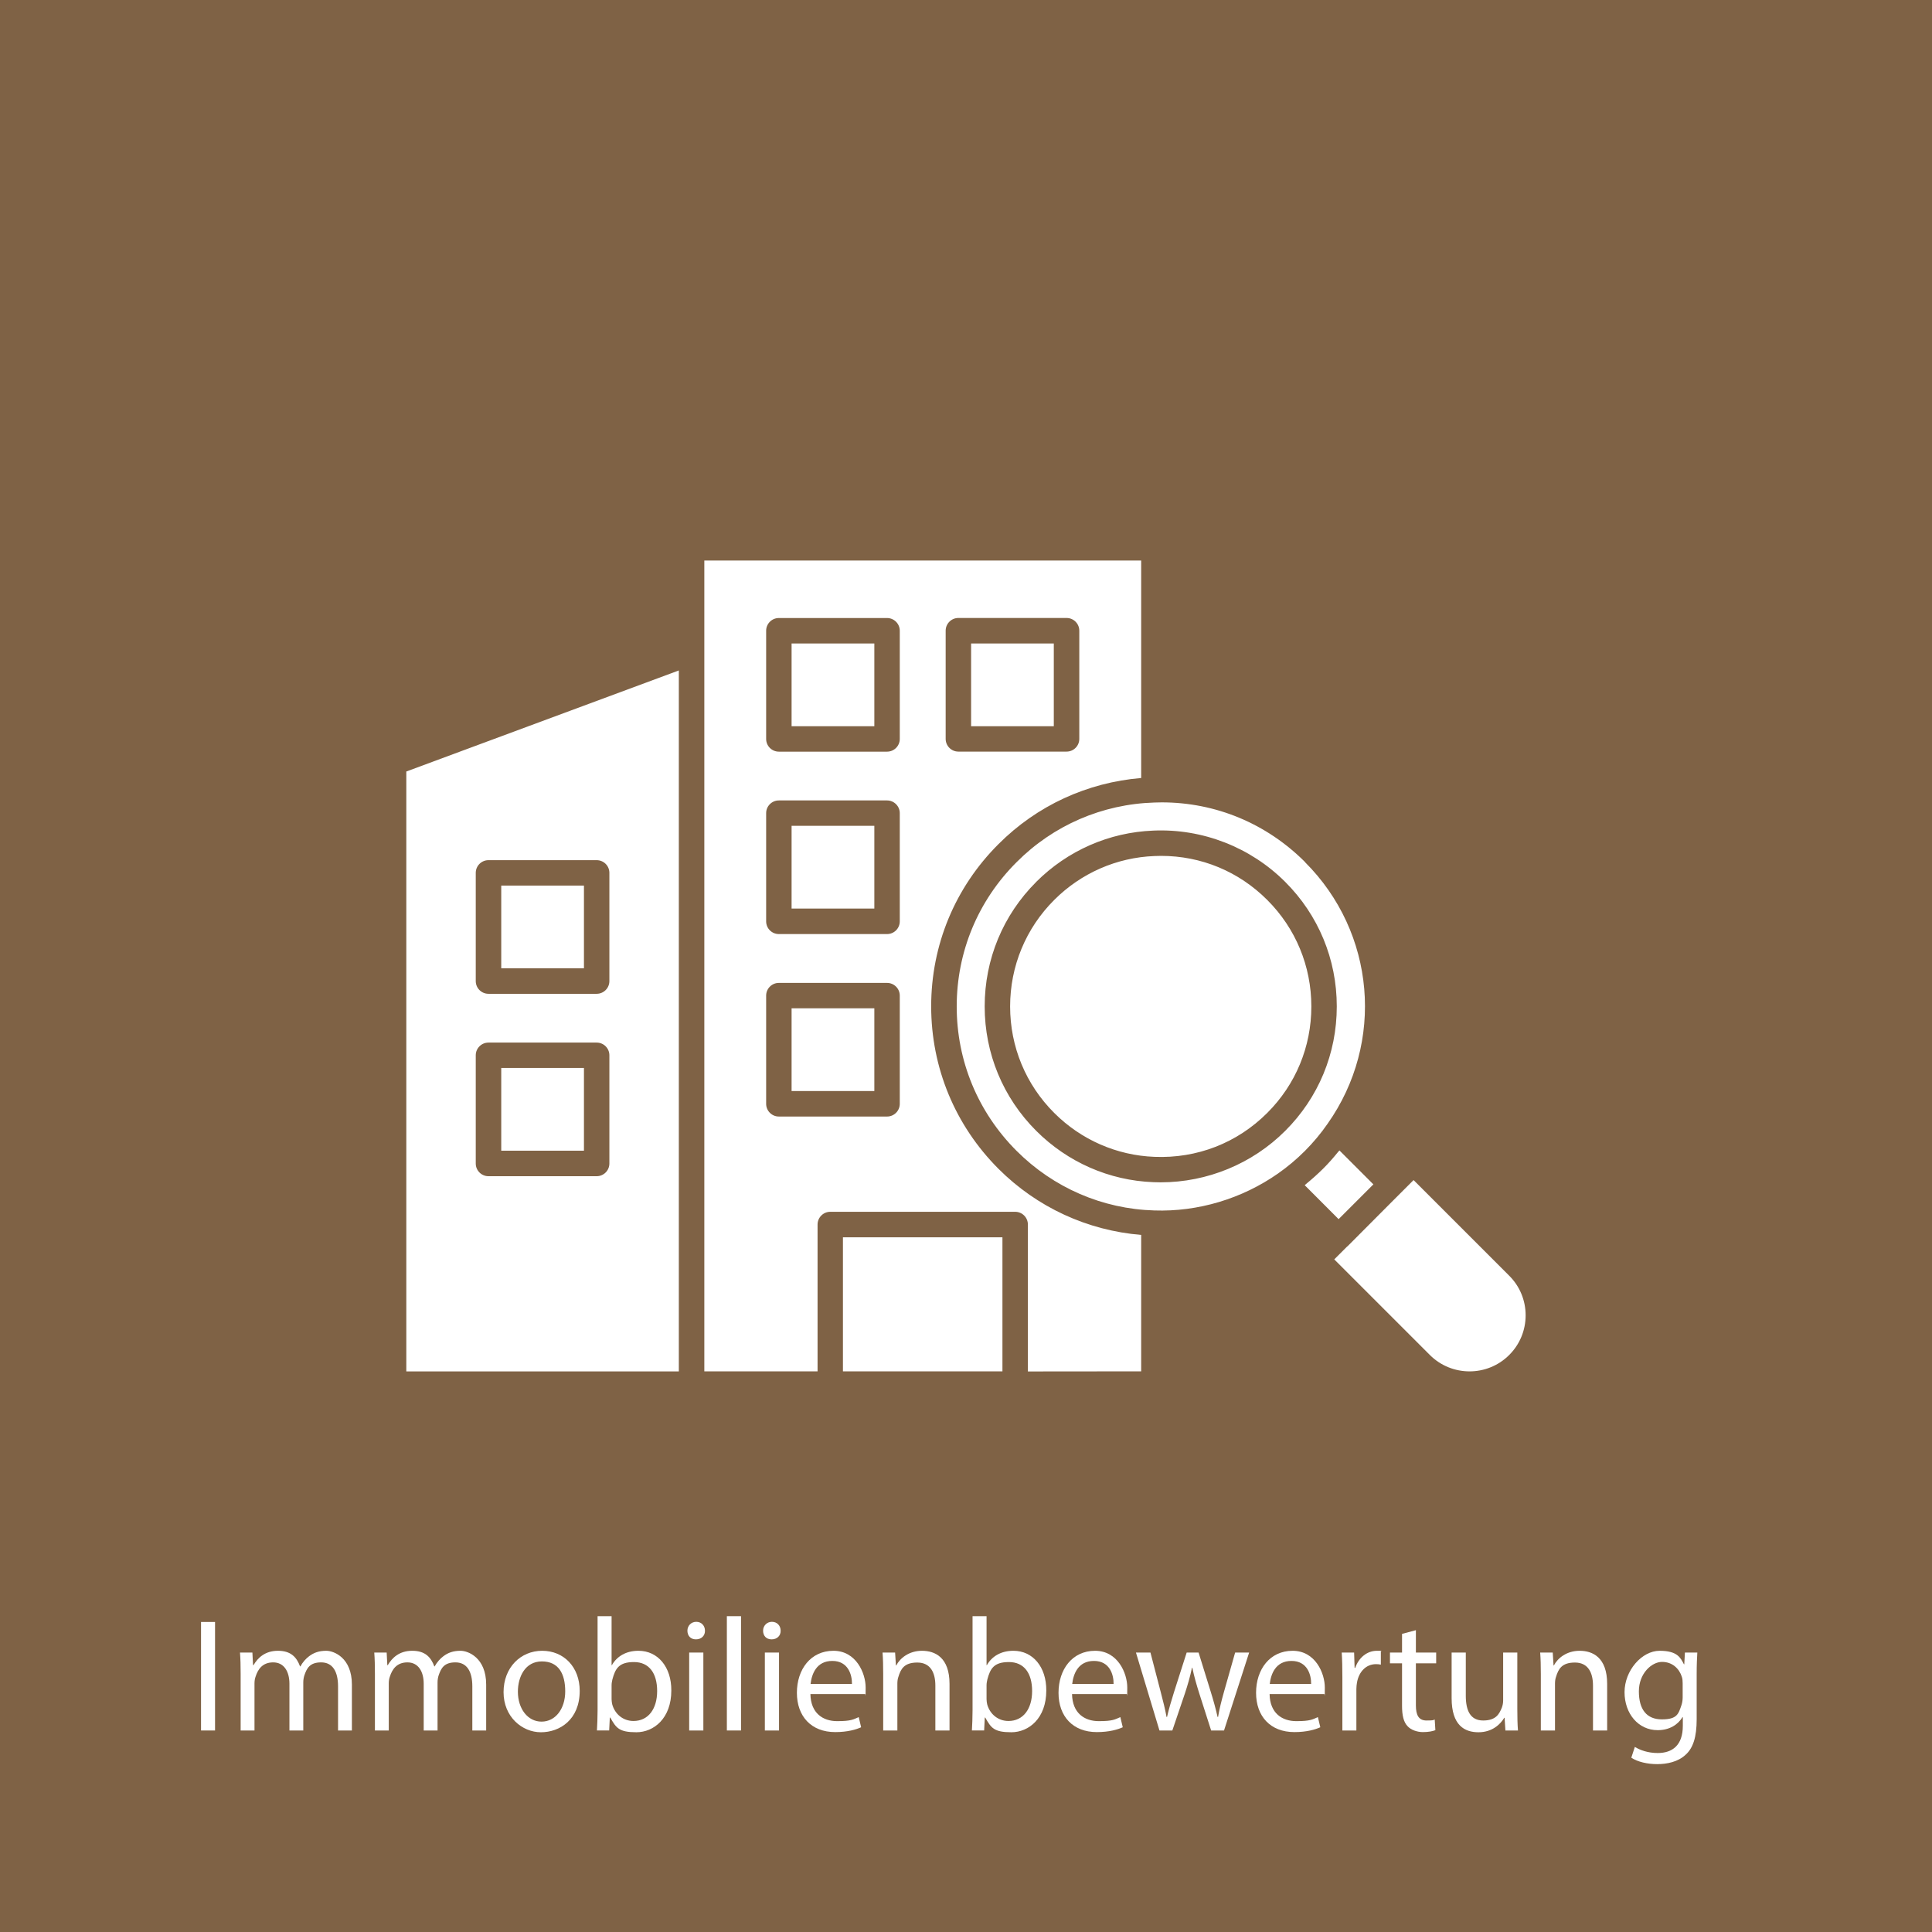<?xml version="1.0" encoding="UTF-8"?>
<svg id="Ebene_1" xmlns="http://www.w3.org/2000/svg" version="1.1" viewBox="0 0 3600 3600">
  <!-- Generator: Adobe Illustrator 29.5.1, SVG Export Plug-In . SVG Version: 2.1.0 Build 141)  -->
  <defs>
    <style>
      .st0 {
        fill: #7f6245;
      }

      .st1 {
        fill: #fff;
      }
    </style>
  </defs>
  <rect class="st0" x="-360" y="-360" width="4320" height="4320"/>
  <path class="st1" d="M1652.9,1151.6h-201.6c-13.1,0-23.7,10.6-23.7,23.7v201.6c0,13.1,10.6,23.7,23.7,23.7h201.6c13.1,0,23.7-10.6,23.7-23.7v-201.6c0-13.1-10.7-23.7-23.7-23.7h0ZM1629.2,1353.2h-154.2v-154.2h154.2v154.2ZM1785.8,1400.5h201.6c13.1,0,23.7-10.6,23.7-23.7v-201.6c0-13.1-10.6-23.7-23.7-23.7h-201.6c-13.1,0-23.7,10.6-23.7,23.7v201.6c0,13.1,10.6,23.7,23.7,23.7h0ZM1809.5,1199h154.1v154.2h-154.1v-154.2ZM1652.9,1491.5h-201.6c-13.1,0-23.7,10.6-23.7,23.7v201.6c0,13.1,10.6,23.7,23.7,23.7h201.6c13.1,0,23.7-10.6,23.7-23.7v-201.6c0-13.1-10.7-23.7-23.7-23.7h0ZM1629.2,1693h-154.2v-154.2h154.2v154.2ZM1652.9,1831.5h-201.6c-13.1,0-23.7,10.6-23.7,23.7v201.6c0,13.1,10.6,23.7,23.7,23.7h201.6c13.1,0,23.7-10.6,23.7-23.7v-201.6c0-13.2-10.7-23.7-23.7-23.7ZM1629.2,2033h-154.2v-154.2h154.2v154.2ZM1111.8,1602.8h-201.6c-13.1,0-23.7,10.6-23.7,23.7v201.6c0,13.1,10.6,23.7,23.7,23.7h201.6c13.1,0,23.7-10.6,23.7-23.7v-201.6c0-13.2-10.6-23.7-23.7-23.7h0ZM1088.1,1804.3h-154.1v-154.2h154.1v154.2ZM1111.8,1942.7h-201.6c-13.1,0-23.7,10.6-23.7,23.7v201.6c0,13.1,10.6,23.7,23.7,23.7h201.6c13.1,0,23.7-10.6,23.7-23.7v-201.6c0-13.1-10.6-23.7-23.7-23.7ZM1088.1,2144.2h-154.1v-154.2h154.1v154.2ZM1930.9,1643.3c-62,61.8-96.1,144.3-96.1,232s34.2,170.1,96.1,231.9c58.4,58.4,136,92.5,218.2,95.6,4.5.2,9.1.3,13.6.3,86.8,0,170.7-34.5,232.1-95.9,62-61.8,96.1-144.2,96.1-231.9s-34.2-170.2-96.1-232c-64.6-64.6-154.1-99.6-245.7-95.6-82.4,3.2-159.8,37.2-218.3,95.6h0ZM2163.3,1594.8c74.9,0,144.8,28.9,198,82.1,53,52.9,82.2,123.4,82.2,198.5s-29.2,145.5-82.2,198.4c-56.1,56.1-130.9,85.1-210.3,81.8-70.3-2.7-136.6-31.8-186.6-81.8-53-52.9-82.2-123.4-82.2-198.4s29.2-145.6,82.2-198.5c50-50,116.3-79.1,186.7-81.8,4.1-.2,8.1-.3,12.2-.3h0ZM2431.7,1606.5c131.2,130.9,149,335.8,42.1,487.4-12.5,18.1-26.7,35-42.1,50.5-15.8,15.8-32.6,29.9-50.2,42.2-67.3,47.2-149.5,71.7-230.6,68.9-96.7-2.8-187.8-42.2-256.7-111.1-72-72-111.6-167.6-111.5-269.2,0-101.5,39.7-197,111.6-268.7,68.5-68.8,159.7-108.2,256.8-111.1,4.5-.2,9-.3,13.5-.3,100.7,0,195.2,39.2,267.3,111.3h0ZM757.1,1437.6l507.8-188.3v1306.1h-507.8v-1117.8ZM1867.9,2555.3h-297.2v-249.8h297.2v249.8ZM1915.3,2555.3v-273.6c0-13.1-10.6-23.7-23.7-23.7h-344.5c-13.1,0-23.7,10.7-23.7,23.8v273.5h-211v-1510.8h814v405.2c-100.4,8.3-194.2,51.3-265.9,123.2-80.9,80.7-125.4,188-125.4,302.2,0,114.3,44.5,221.8,125.4,302.8,71.9,71.9,165.7,114.9,265.9,123.2v254.2l-211,.2ZM2431.1,2208.5c1-.7,1.8-1.7,2.7-2.4,10.8-8.9,21.3-18.2,31.4-28.2,10-9.9,19.3-20.5,28.2-31.5.8-1,1.7-1.8,2.5-2.7l63.2,63.2-64.8,64.8-63.1-63.2ZM2812.2,2524.8c-40.8,40.8-107.1,40.7-147.9,0l-178.1-178.1,24.1-24.1c.2-.2.5-.3.7-.4l81.8-82.1,41.2-41.2,178.1,178.1c19.8,19.7,30.7,46,30.7,73.9s-10.9,54.2-30.6,73.9h0Z"/>
  <g>
    <path class="st1" d="M400.7,3022.3v202.2h-26.1v-202.2h26.1Z"/>
    <path class="st1" d="M448.4,3118.6c0-15-.3-27.3-1.2-39.3h23.1l1.2,23.4h.9c8.1-13.8,21.6-26.7,45.6-26.7s34.8,12,41.1,29.1h.6c4.5-8.1,10.2-14.4,16.2-18.9,8.7-6.6,18.3-10.2,32.1-10.2s47.7,12.6,47.7,63v85.5h-25.8v-82.2c0-27.9-10.2-44.7-31.5-44.7s-26.7,11.1-31.2,24c-1.2,3.6-2.1,8.4-2.1,13.2v89.7h-25.8v-87c0-23.1-10.2-39.9-30.3-39.9s-28.5,13.2-32.7,26.4c-1.5,3.9-2.1,8.4-2.1,12.9v87.6h-25.8v-105.9Z"/>
    <path class="st1" d="M698.6,3118.6c0-15-.3-27.3-1.2-39.3h23.1l1.2,23.4h.9c8.1-13.8,21.6-26.7,45.6-26.7s34.8,12,41.1,29.1h.6c4.5-8.1,10.2-14.4,16.2-18.9,8.7-6.6,18.3-10.2,32.1-10.2s47.7,12.6,47.7,63v85.5h-25.8v-82.2c0-27.9-10.2-44.7-31.5-44.7s-26.7,11.1-31.2,24c-1.2,3.6-2.1,8.4-2.1,13.2v89.7h-25.8v-87c0-23.1-10.2-39.9-30.3-39.9s-28.5,13.2-32.7,26.4c-1.5,3.9-2.1,8.4-2.1,12.9v87.6h-25.8v-105.9Z"/>
    <path class="st1" d="M1080.2,3150.7c0,53.7-37.2,77.1-72.3,77.1s-69.6-28.8-69.6-74.7,31.8-77.1,72-77.1,69.9,30.3,69.9,74.7ZM965,3152.2c0,31.8,18.3,55.8,44.1,55.8s44.1-23.7,44.1-56.4-12.3-55.8-43.5-55.8-44.7,28.8-44.7,56.4Z"/>
    <path class="st1" d="M1112.3,3224.5c.6-9.9,1.2-24.6,1.2-37.5v-175.5h26.1v91.2h.6c9.3-16.2,26.1-26.7,49.5-26.7,36,0,61.5,30,61.2,74.1,0,51.9-32.7,77.7-65.1,77.7s-37.8-8.1-48.6-27.3h-.9l-1.2,24h-22.8ZM1139.6,3166.3c0,3.3.6,6.6,1.2,9.6,5.1,18.3,20.4,30.9,39.6,30.9,27.6,0,44.1-22.5,44.1-55.8s-15-54-43.2-54-34.8,12.3-40.2,32.4c-.6,3-1.5,6.6-1.5,10.8v26.1Z"/>
    <path class="st1" d="M1313.6,3038.5c.3,9-6.3,16.2-16.8,16.2s-15.9-7.2-15.9-16.2,6.9-16.5,16.5-16.5,16.2,7.2,16.2,16.5ZM1284.2,3224.5v-145.2h26.4v145.2h-26.4Z"/>
    <path class="st1" d="M1354.4,3011.5h26.4v213h-26.4v-213Z"/>
    <path class="st1" d="M1454.6,3038.5c.3,9-6.3,16.2-16.8,16.2s-15.9-7.2-15.9-16.2,6.9-16.5,16.5-16.5,16.2,7.2,16.2,16.5ZM1425.2,3224.5v-145.2h26.4v145.2h-26.4Z"/>
    <path class="st1" d="M1510.1,3156.7c.6,35.7,23.4,50.4,49.8,50.4s30.3-3.3,40.2-7.5l4.5,18.9c-9.3,4.2-25.2,9-48.3,9-44.7,0-71.4-29.4-71.4-73.2s25.8-78.3,68.1-78.3,60,41.7,60,68.4-.6,9.6-.9,12.3h-102ZM1587.5,3137.8c.3-16.8-6.9-42.9-36.6-42.9s-38.4,24.6-40.5,42.9h77.1Z"/>
    <path class="st1" d="M1645.7,3118.6c0-15-.3-27.3-1.2-39.3h23.4l1.5,24h.6c7.2-13.8,24-27.3,48-27.3s51.3,12,51.3,61.8v86.7h-26.4v-83.7c0-23.4-8.7-42.9-33.6-42.9s-30.9,12.3-35.4,27c-1.2,3.3-1.8,7.8-1.8,12.3v87.3h-26.4v-105.9Z"/>
    <path class="st1" d="M1811,3224.5c.6-9.9,1.2-24.6,1.2-37.5v-175.5h26.1v91.2h.6c9.3-16.2,26.1-26.7,49.5-26.7,36,0,61.5,30,61.2,74.1,0,51.9-32.7,77.7-65.1,77.7s-37.8-8.1-48.6-27.3h-.9l-1.2,24h-22.8ZM1838.3,3166.3c0,3.3.6,6.6,1.2,9.6,5.1,18.3,20.4,30.9,39.6,30.9,27.6,0,44.1-22.5,44.1-55.8s-15-54-43.2-54-34.8,12.3-40.2,32.4c-.6,3-1.5,6.6-1.5,10.8v26.1Z"/>
    <path class="st1" d="M1997.6,3156.7c.6,35.7,23.4,50.4,49.8,50.4s30.3-3.3,40.2-7.5l4.5,18.9c-9.3,4.2-25.2,9-48.3,9-44.7,0-71.4-29.4-71.4-73.2s25.8-78.3,68.1-78.3,60,41.7,60,68.4-.6,9.6-.9,12.3h-102ZM2075,3137.8c.3-16.8-6.9-42.9-36.6-42.9s-38.4,24.6-40.5,42.9h77.1Z"/>
    <path class="st1" d="M2143.7,3079.3l19.2,73.8c4.2,16.2,8.1,31.2,10.8,46.2h.9c3.3-14.7,8.1-30.3,12.9-45.9l23.7-74.1h22.2l22.5,72.6c5.4,17.4,9.6,32.7,12.9,47.4h.9c2.4-14.7,6.3-30,11.1-47.1l20.7-72.9h26.1l-46.8,145.2h-24l-22.2-69.3c-5.1-16.2-9.3-30.6-12.9-47.7h-.6c-3.6,17.4-8.1,32.4-13.2,48l-23.4,69h-24l-43.8-145.2h27Z"/>
    <path class="st1" d="M2365.7,3156.7c.6,35.7,23.4,50.4,49.8,50.4s30.3-3.3,40.2-7.5l4.5,18.9c-9.3,4.2-25.2,9-48.3,9-44.7,0-71.4-29.4-71.4-73.2s25.8-78.3,68.1-78.3,60,41.7,60,68.4-.6,9.6-.9,12.3h-102ZM2443.1,3137.8c.3-16.8-6.9-42.9-36.6-42.9s-38.4,24.6-40.5,42.9h77.1Z"/>
    <path class="st1" d="M2501.3,3124.6c0-17.1-.3-31.8-1.2-45.3h23.1l.9,28.5h1.2c6.6-19.5,22.5-31.8,40.2-31.8s5.1.3,7.5.9v24.9c-2.7-.6-5.4-.9-9-.9-18.6,0-31.8,14.1-35.4,33.9-.6,3.6-1.2,7.8-1.2,12.3v77.4h-26.1v-99.9Z"/>
    <path class="st1" d="M2638.3,3037.6v41.7h37.8v20.1h-37.8v78.3c0,18,5.1,28.2,19.8,28.2s12-.9,15.3-1.8l1.2,19.8c-5.1,2.1-13.2,3.6-23.4,3.6s-22.2-3.9-28.5-11.1c-7.5-7.8-10.2-20.7-10.2-37.8v-79.2h-22.5v-20.1h22.5v-34.8l25.8-6.9Z"/>
    <path class="st1" d="M2827.3,3184.9c0,15,.3,28.2,1.2,39.6h-23.4l-1.5-23.7h-.6c-6.9,11.7-22.2,27-48,27s-50.1-12.6-50.1-63.6v-84.9h26.4v80.4c0,27.6,8.4,46.2,32.4,46.2s30-12.3,34.8-24c1.5-3.9,2.4-8.7,2.4-13.5v-89.1h26.4v105.6Z"/>
    <path class="st1" d="M2871.1,3118.6c0-15-.3-27.3-1.2-39.3h23.4l1.5,24h.6c7.2-13.8,24-27.3,48-27.3s51.3,12,51.3,61.8v86.7h-26.4v-83.7c0-23.4-8.7-42.9-33.6-42.9s-30.9,12.3-35.4,27c-1.2,3.3-1.8,7.8-1.8,12.3v87.3h-26.4v-105.9Z"/>
    <path class="st1" d="M3162.7,3079.3c-.6,10.5-1.2,22.2-1.2,39.9v84.3c0,33.3-6.6,53.7-20.7,66.3-14.1,13.2-34.5,17.4-52.8,17.4s-36.6-4.2-48.3-12l6.6-20.1c9.6,6,24.6,11.4,42.6,11.4,27,0,46.8-14.1,46.8-50.7v-16.2h-.6c-8.1,13.5-23.7,24.3-46.2,24.3-36,0-61.8-30.6-61.8-70.8s32.1-77.1,65.4-77.1,39,13.2,45.3,25.2h.6l1.2-21.9h23.1ZM3135.4,3136.6c0-4.5-.3-8.4-1.5-12-4.8-15.3-17.7-27.9-36.9-27.9s-43.2,21.3-43.2,54.9,14.4,52.2,42.9,52.2,30.9-10.2,36.6-27c1.5-4.5,2.1-9.6,2.1-14.1v-26.1Z"/>
  </g>
</svg>